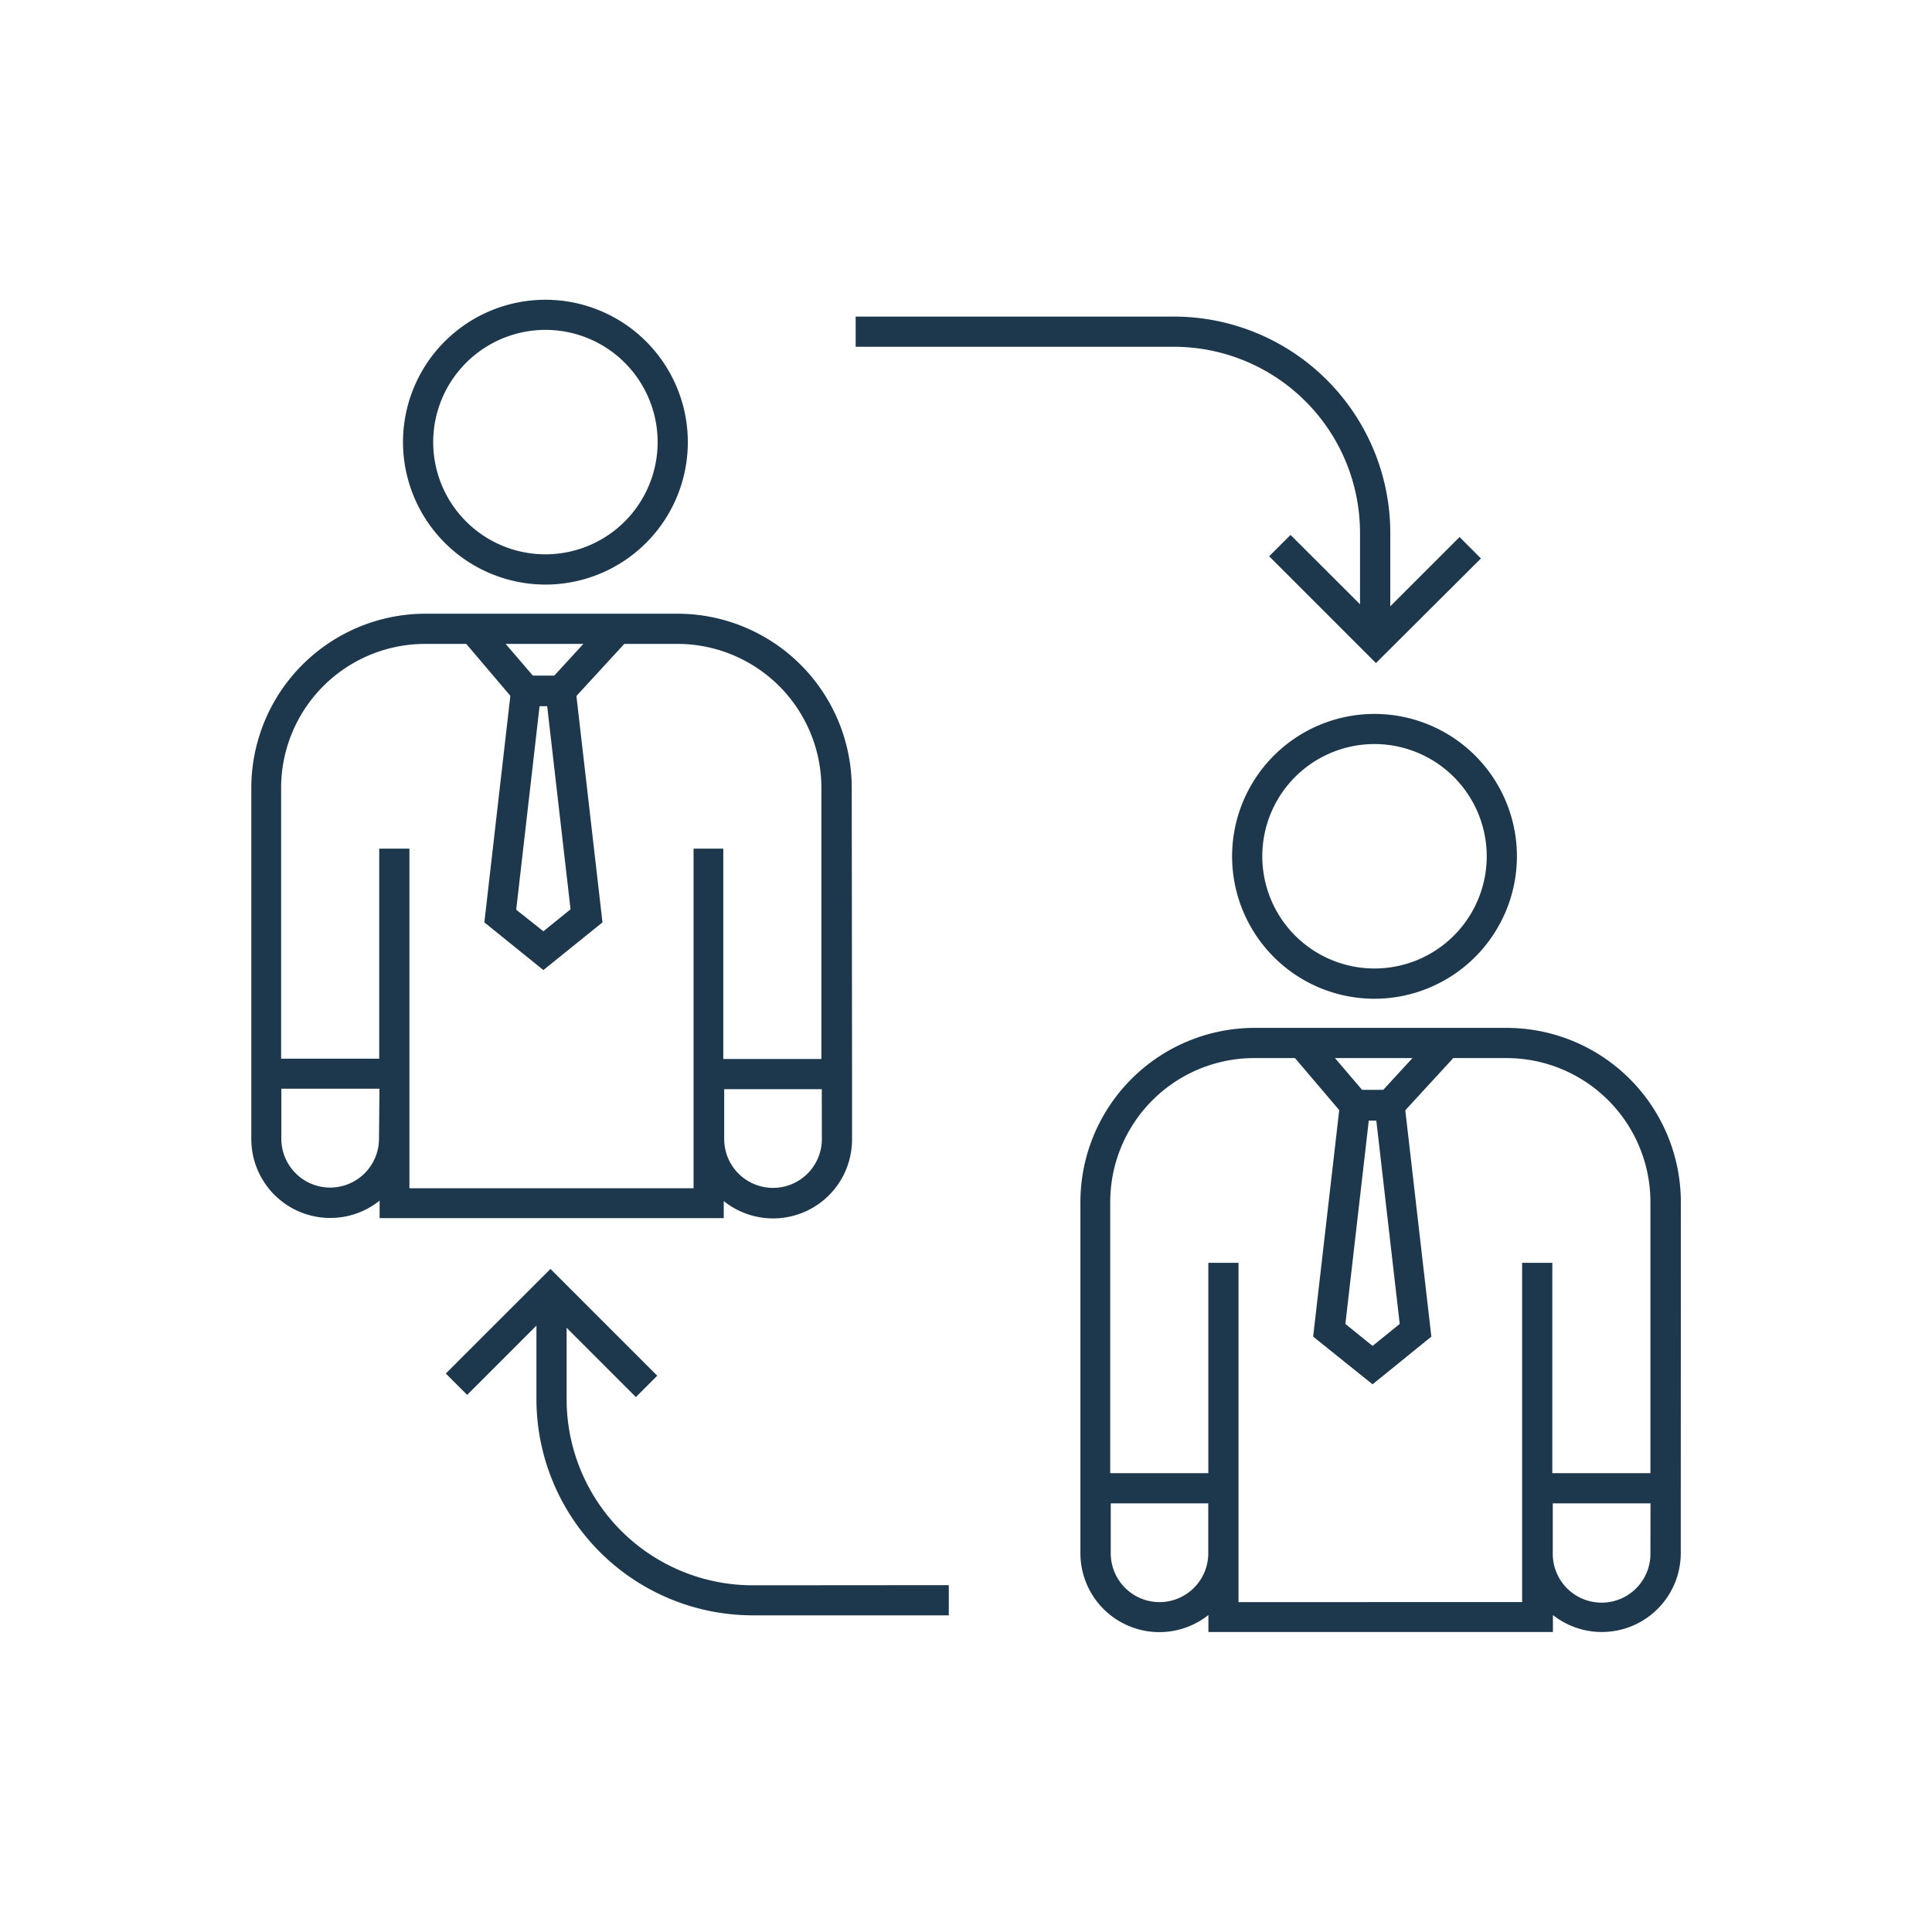 <?xml version="1.0" encoding="UTF-8"?> <svg xmlns="http://www.w3.org/2000/svg" viewBox="0 0 256 256"> <defs> <style>.cls-1{fill:#1d384d;}</style> </defs> <title>b2b</title> <g id="icons_without_caption" data-name="icons without caption"> <g id="B2B"> <path class="cls-1" d="M72.28,77.46A18.87,18.87,0,1,0,53.4,58.58,18.9,18.9,0,0,0,72.28,77.46Zm0-33.75A14.87,14.87,0,1,1,57.4,58.58,14.89,14.89,0,0,1,72.28,43.71Z"></path> <path class="cls-1" d="M72,128.54l-7.82-6.32,3.75-32.68h8.14l3.76,32.68Zm-3.6-8L72,123.4l3.6-2.91-3.1-26.95h-1Z"></path> <path class="cls-1" d="M112.86,104.39A23.1,23.1,0,0,0,89.79,81.32H56.37A23.1,23.1,0,0,0,33.3,104.39V141.2h0l0,9.68a10.46,10.46,0,0,0,17,8.21v2.32H95.9v-2.26a10.46,10.46,0,0,0,17-8.21v-9.57h0ZM77.3,85.32l-3.89,4.24H70.64L67,85.32ZM50.22,150.89a6.48,6.48,0,0,1-6.47,6.47h0a6.47,6.47,0,0,1-6.47-6.48l0-6.62,13,0ZM91.9,112.45v45H54.25v-45h-4v27.83h-13V104.39A19.09,19.09,0,0,1,56.37,85.32h5.41l7,8.24h6.37l7.57-8.24h7.05a19.09,19.09,0,0,1,19.07,19.07v35.93h-13V112.45Zm17,38.48a6.47,6.47,0,1,1-12.94,0v-6.61h12.93Z"></path> <path class="cls-1" d="M182.14,132.34A18.87,18.87,0,1,1,201,113.47,18.9,18.9,0,0,1,182.14,132.34Zm0-33.75A14.87,14.87,0,1,0,197,113.47,14.89,14.89,0,0,0,182.14,98.59Z"></path> <path class="cls-1" d="M181.87,183.43,174,177.11l3.76-32.67h8.14l3.76,32.67Zm-3.6-8,3.6,2.91,3.6-2.91-3.1-26.94h-1Z"></path> <path class="cls-1" d="M222.72,159.27a23.1,23.1,0,0,0-23.07-23.07H166.23a23.1,23.1,0,0,0-23.07,23.07v44.35h0v2.18A10.46,10.46,0,0,0,160.12,214v2.25h45.65V214a10.46,10.46,0,0,0,16.94-8.23v-2.2h0ZM187.16,140.2l-3.89,4.23H180.5l-3.61-4.23Zm-33.51,72.09a6.47,6.47,0,0,1-6.47-6.48V199.2h12.92V206A6.47,6.47,0,0,1,153.65,212.29Zm10.46,0V206s0-.1,0-.14V195.2h0V167.33h-4V195.2h-13V159.27a19.09,19.09,0,0,1,19.07-19.07h5.41l7,8.23H185l7.57-8.23h7.05a19.09,19.09,0,0,1,19.07,19.07V195.2h-13V167.33h-4V205.8c0,.05,0,.1,0,.15v6.33Zm54.58-6.47a6.47,6.47,0,0,1-12.94.14V199.2H218.7Z"></path> <path class="cls-1" d="M193.4,71.16l-9.18,9.18V70.59a28.68,28.68,0,0,0-28.64-28.64H113.38v4h42.19a24.67,24.67,0,0,1,24.64,24.64v9.48L171,70.88l-2.83,2.83,14.15,14.15L196.23,74Z"></path> <path class="cls-1" d="M99.72,210.06a24.67,24.67,0,0,1-24.64-24.64v-9.48l9.18,9.18,2.83-2.83L72.94,168.14,59.07,182l2.83,2.83,9.18-9.18v9.75a28.68,28.68,0,0,0,28.64,28.64h26v-4Z"></path> </g> </g> </svg> 